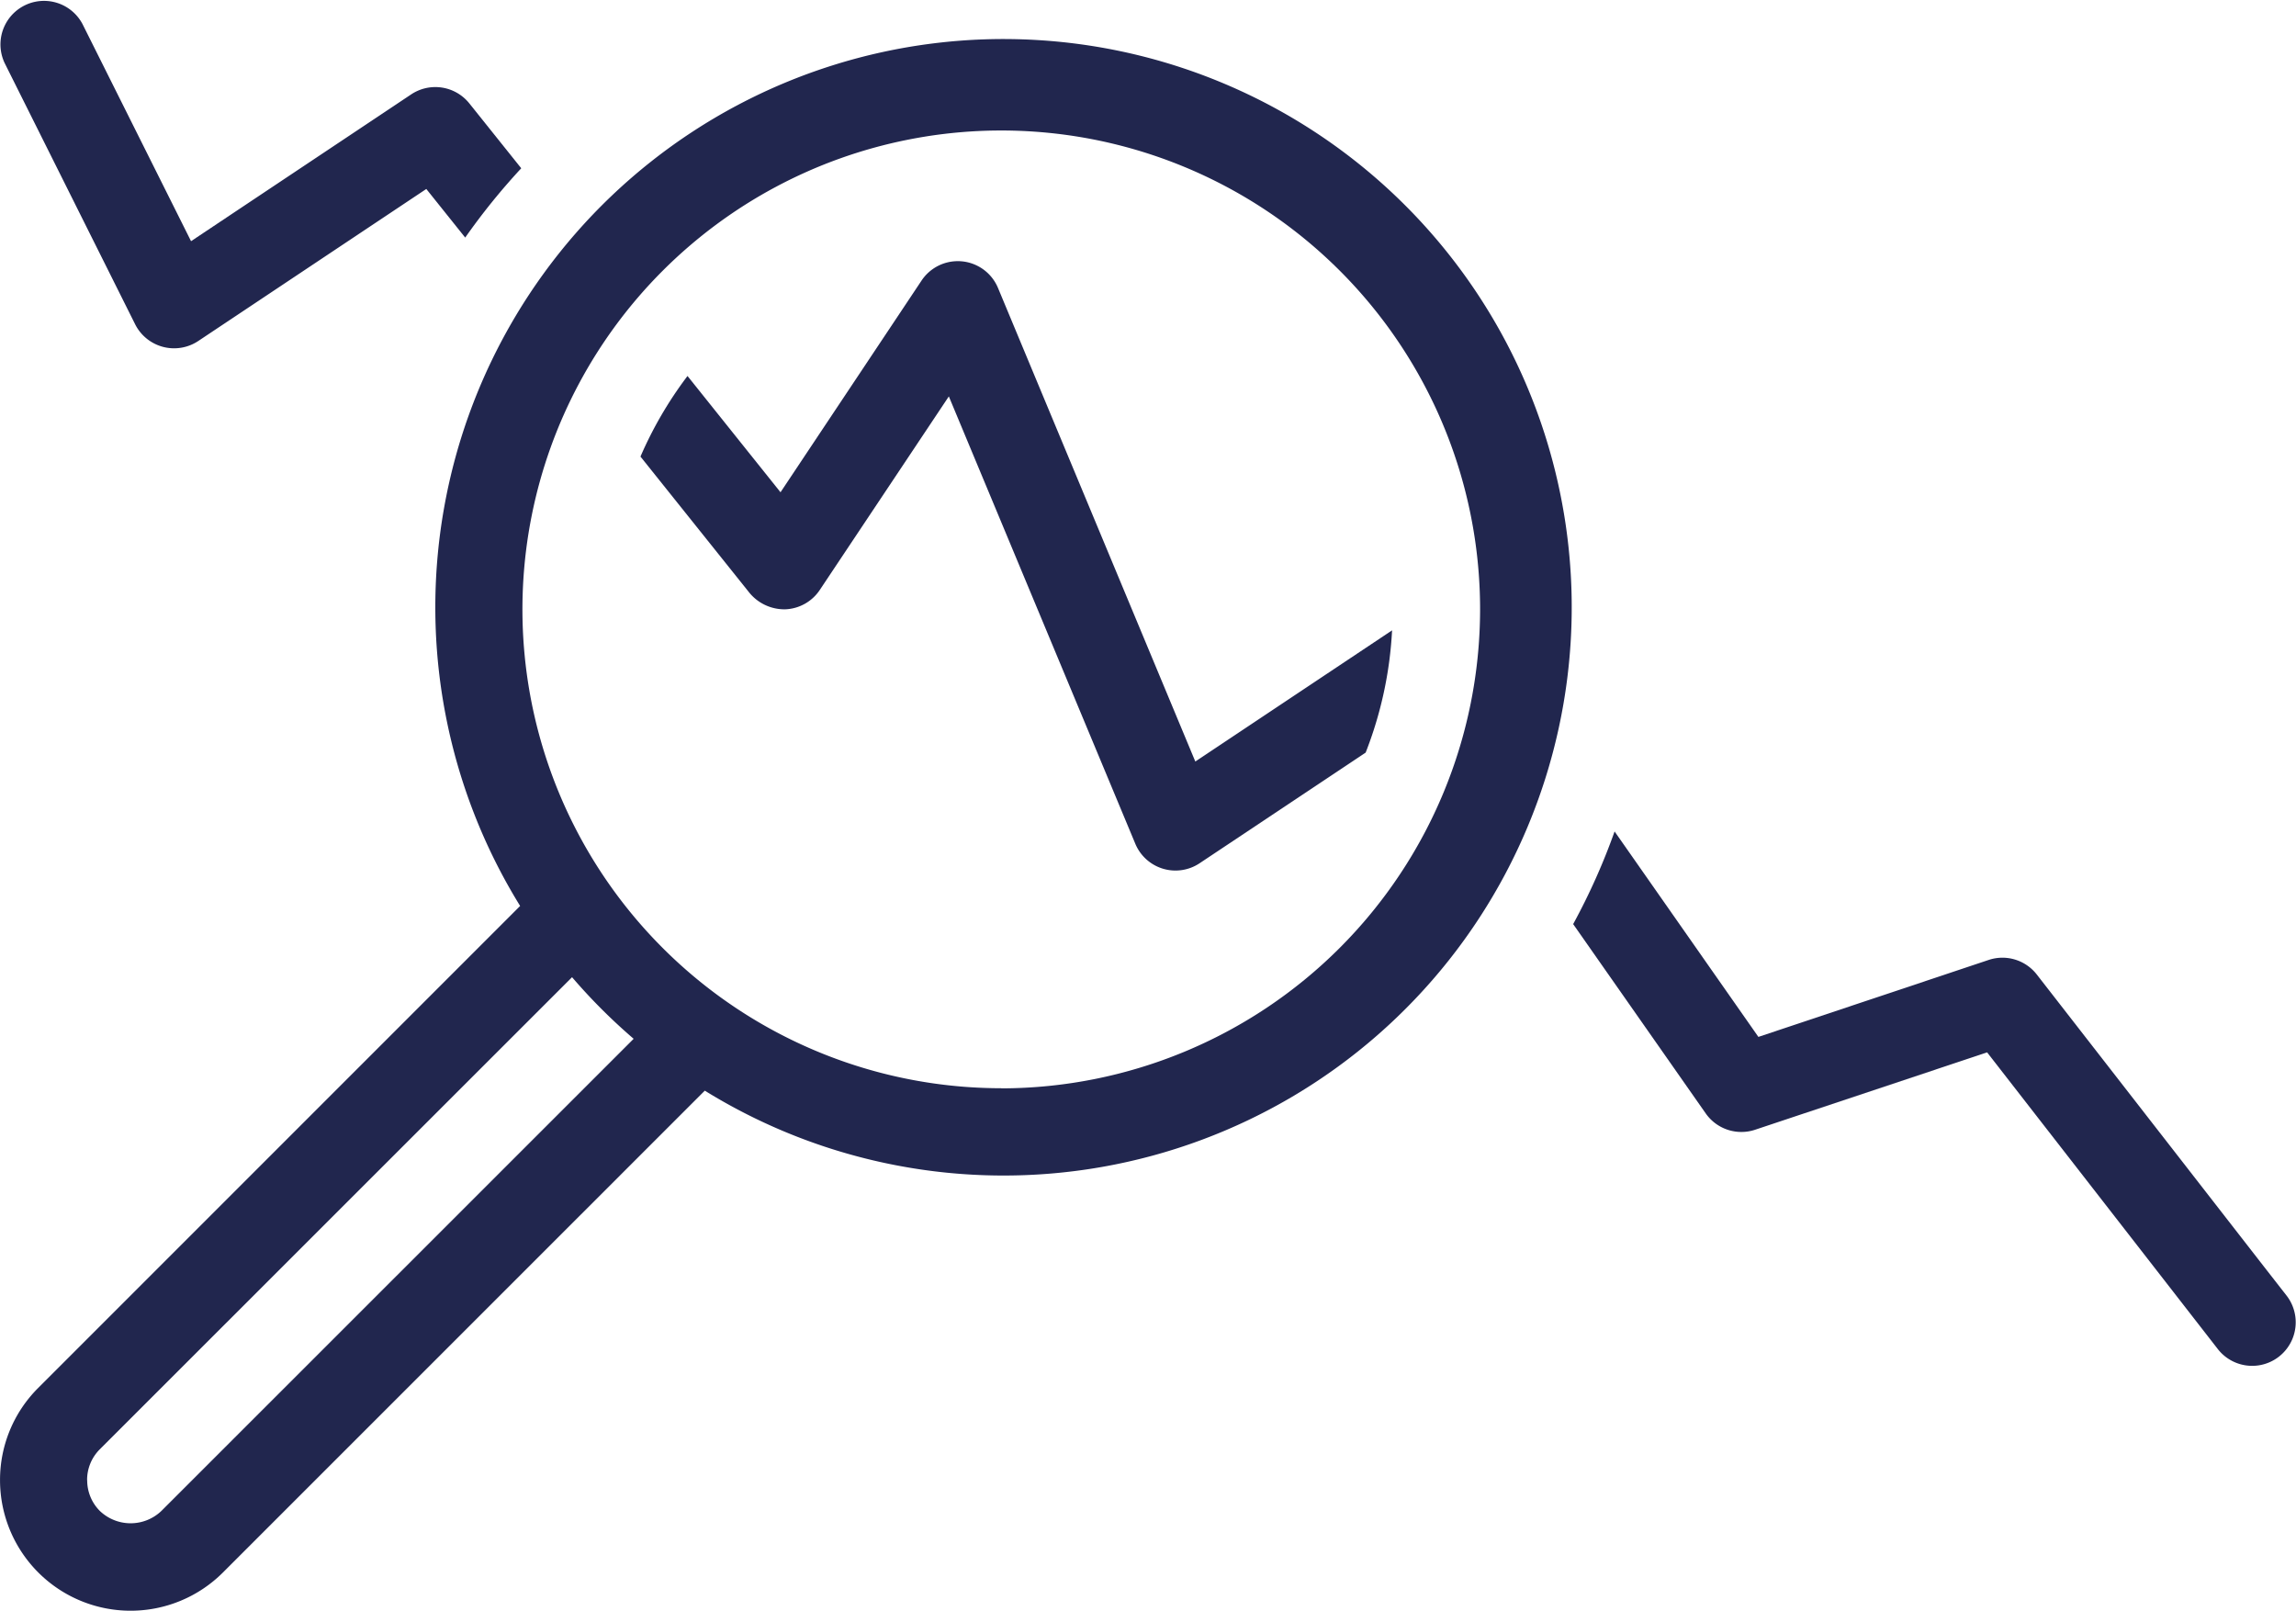 <svg xmlns="http://www.w3.org/2000/svg" width="72.65" height="50.964" viewBox="0 0 72.65 50.964">
  <g id="Group_4995" data-name="Group 4995" transform="translate(-1162.424 -2772.473)">
    <g id="Group_4994" data-name="Group 4994" transform="translate(-8.575 74.473)">
      <path id="Path_4597" data-name="Path 4597" d="M16.2,9.632l2.943,3.679,4.464-6.7a1.378,1.378,0,0,1,2.417.234l6.244,14.985,6.226-4.15a12.333,12.333,0,0,1-.836,3.868l-5.253,3.5a1.377,1.377,0,0,1-2.036-.617l-5.9-14.153-4.083,6.123a1.375,1.375,0,0,1-1.087.613,1.433,1.433,0,0,1-1.135-.517l-3.452-4.315A12.319,12.319,0,0,1,16.2,9.632" transform="translate(1176.553 2700.264)" fill="#21264e"/>
      <path id="Path_4598" data-name="Path 4598" d="M13.488,5.979,6.274,10.788a1.38,1.38,0,0,1-2-.53L.145,1.993A1.378,1.378,0,0,1,2.61.762L6.044,7.631,13.01,2.986a1.378,1.378,0,0,1,1.84.286l1.642,2.052a20.728,20.728,0,0,0-1.773,2.193Z" transform="translate(1171 2698)" fill="#21264e"/>
      <path id="Path_4599" data-name="Path 4599" d="M0,46.454a4.132,4.132,0,0,0,7.054,2.921L22.3,34.131a17.979,17.979,0,1,0-5.843-5.844L1.211,43.533A4.107,4.107,0,0,0,0,46.454m31.68-12.4A15.151,15.151,0,1,1,46.832,18.906,15.169,15.169,0,0,1,31.68,34.058M2.755,46.454a1.368,1.368,0,0,1,.4-.974L18.1,30.541a18.082,18.082,0,0,0,1.949,1.949L5.106,47.428a1.41,1.41,0,0,1-1.948,0,1.368,1.368,0,0,1-.4-.974" transform="translate(1171 2698.377)" fill="#21264e"/>
      <path id="Path_4600" data-name="Path 4600" d="M56.549,35.492a1.378,1.378,0,0,0,2.169-1.7l-.731-.937-7.178-9.229a1.377,1.377,0,0,0-1.522-.461L42,25.6l-4.55-6.5a20.439,20.439,0,0,1-1.311,2.931l4.193,5.988a1.377,1.377,0,0,0,1.565.518l7.34-2.448Z" transform="translate(1184.638 2705.207)" fill="#21264e"/>
    </g>
  </g>
</svg>
